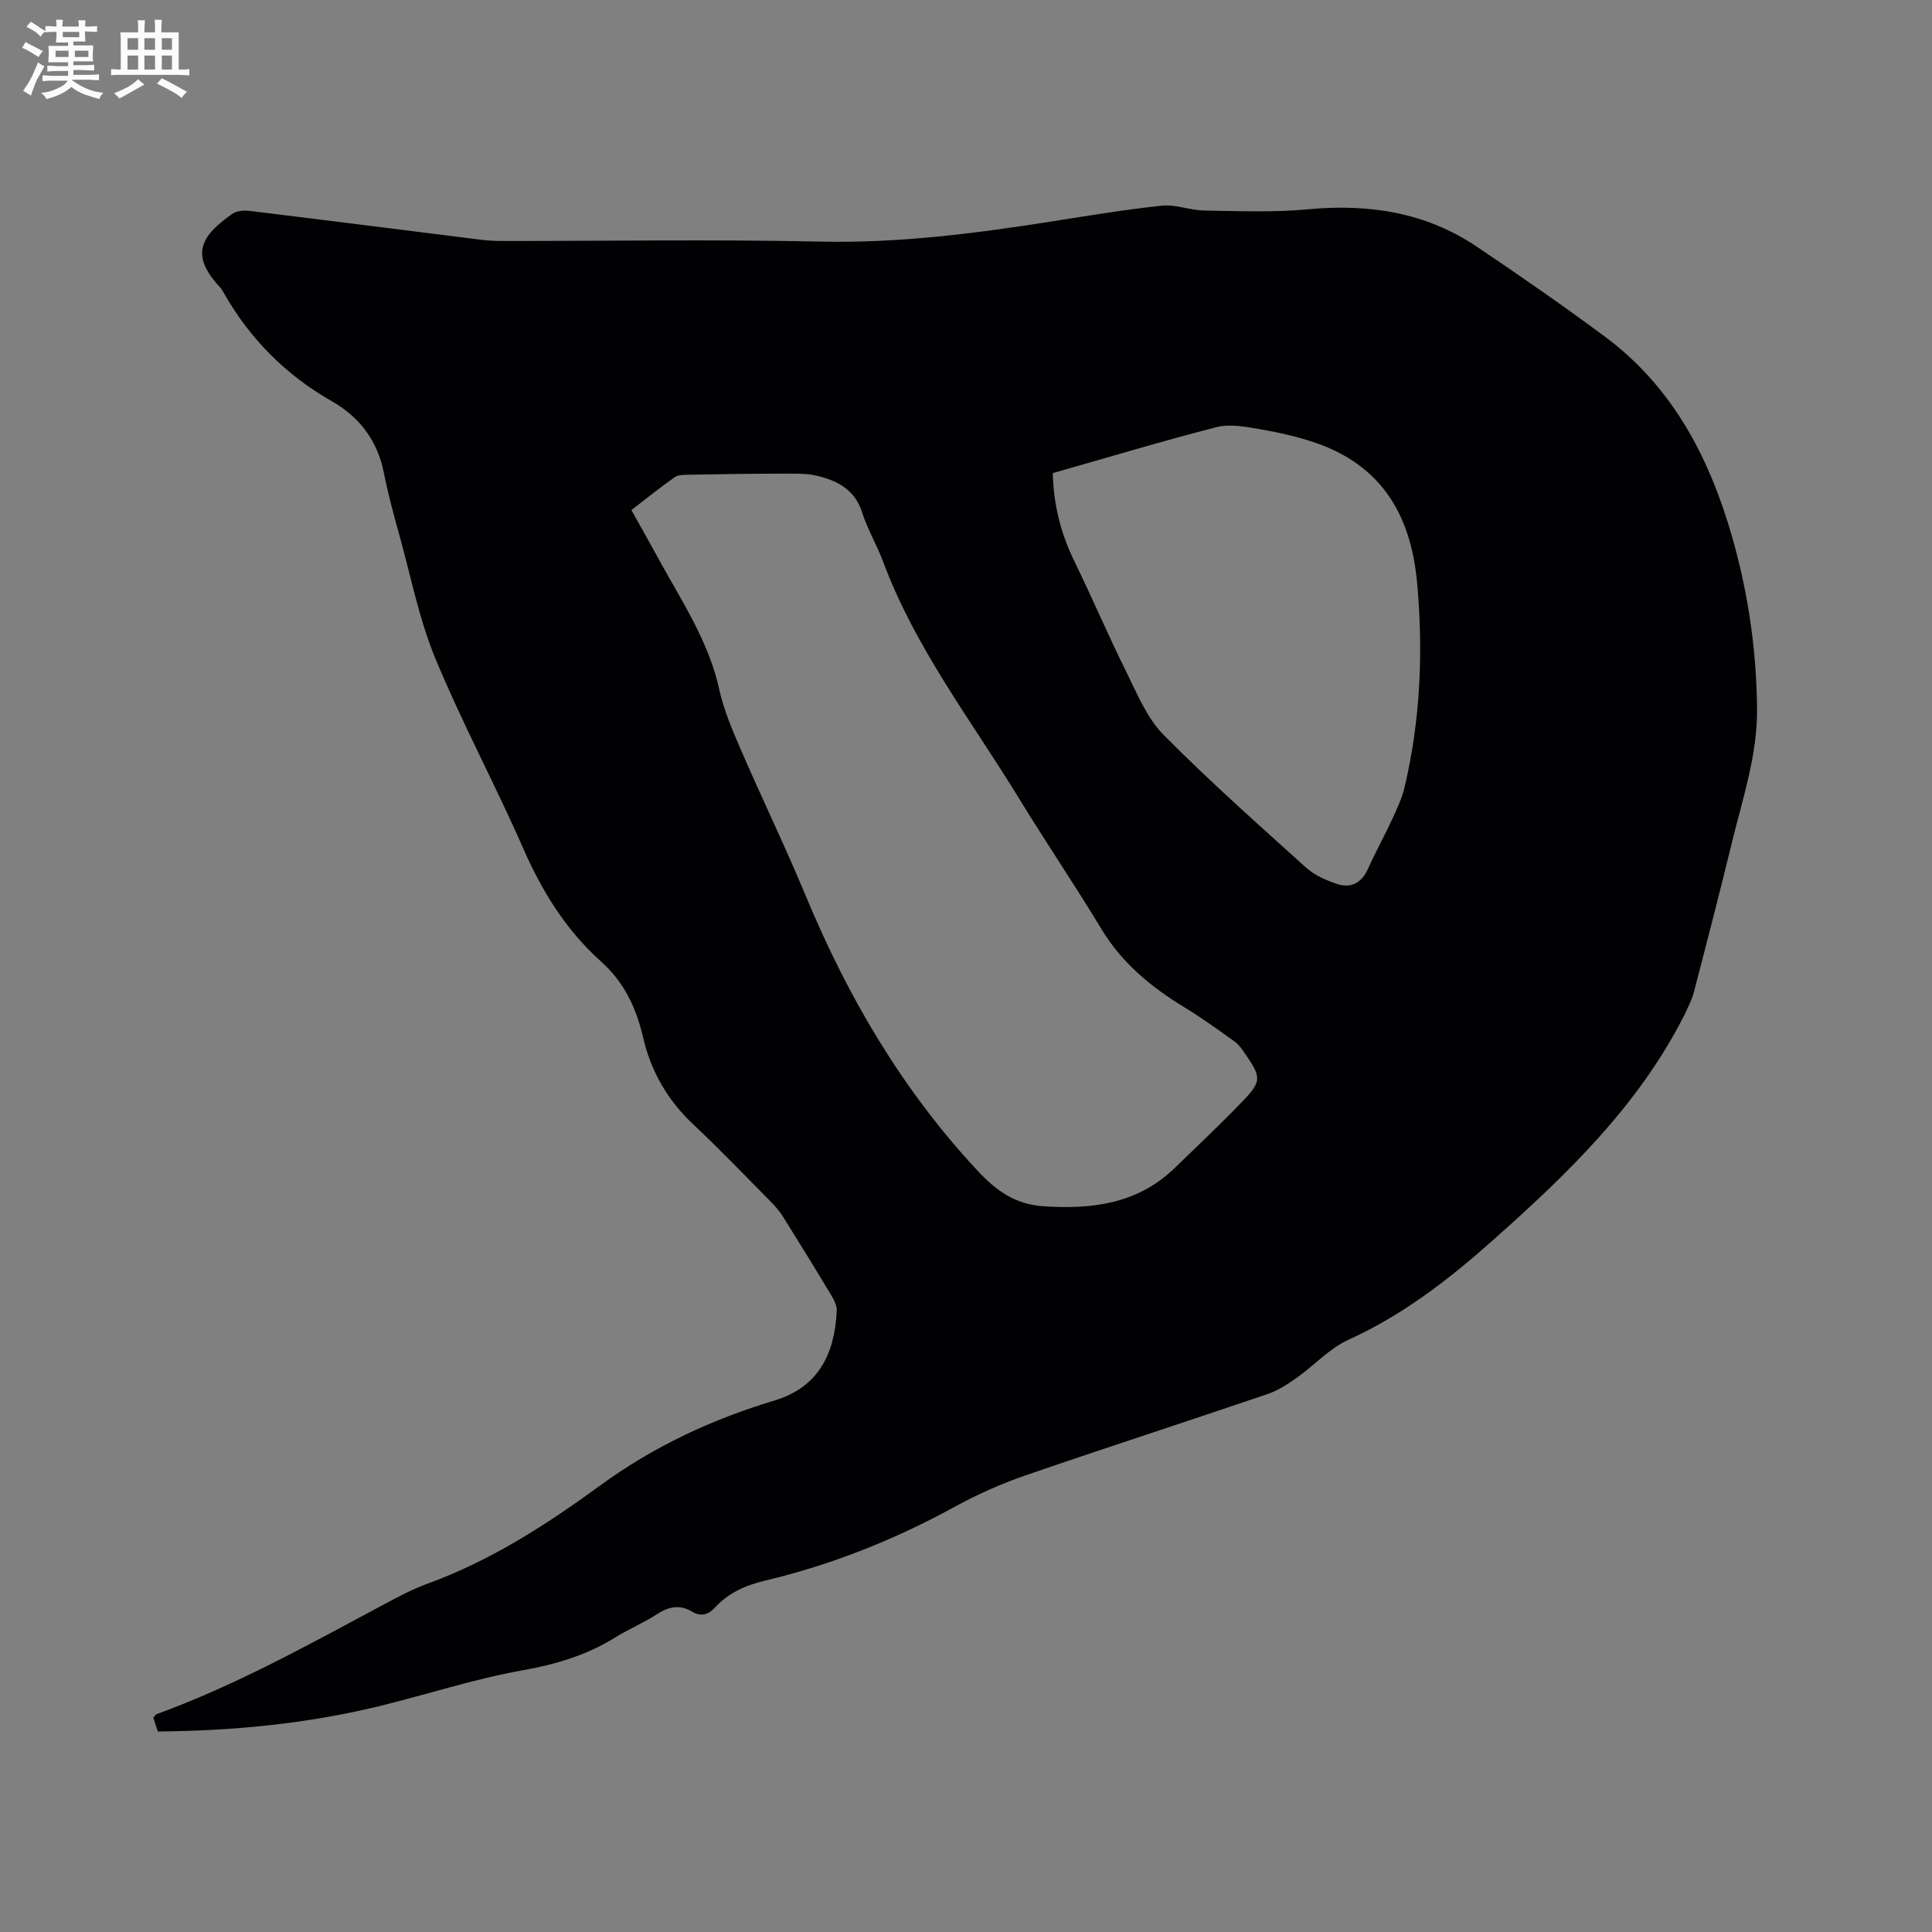 <svg enable-background="new 0 0 400 400" viewBox="0 0 400 400" xmlns="http://www.w3.org/2000/svg"><rect x="0" y="0" width="400" height="400" fill="#808080" stroke="none"/><path d="m32.67 358.48c-.34-1.05-.63-1.94-.92-2.85.27-.3.43-.64.67-.73 16.49-6.01 31.75-14.53 47.16-22.77 2.89-1.55 5.82-3.11 8.89-4.23 13.09-4.76 24.67-12.23 35.78-20.34 11.03-8.05 23.09-13.69 36.04-17.58 9.37-2.81 12.53-9.91 12.95-18.58.05-1.05-.54-2.24-1.11-3.19-3.27-5.45-6.61-10.86-9.98-16.25-.72-1.15-1.63-2.22-2.59-3.19-5.3-5.35-10.51-10.8-16-15.95-5.37-5.04-8.82-11.06-10.45-18.17-1.39-6.03-3.96-11.37-8.65-15.56-7.32-6.54-12.27-14.61-16.2-23.58-5.78-13.18-12.63-25.91-18.13-39.2-3.33-8.05-5.03-16.79-7.37-25.24-1.22-4.39-2.41-8.79-3.3-13.25-1.31-6.61-5.08-11.5-10.69-14.71-9.68-5.51-17.13-13.05-22.57-22.69-.21-.37-.44-.74-.73-1.04-6.37-6.81-3.61-10.72 2.64-15.11.89-.63 2.38-.75 3.53-.61 15.88 1.93 31.75 3.96 47.63 5.94 1.47.18 2.95.29 4.43.29 22.06.02 44.13-.35 66.18.13 16.01.35 31.7-1.64 47.41-4.1 7.75-1.21 15.49-2.52 23.28-3.34 2.85-.3 5.84.97 8.77 1.01 7.18.11 14.42.41 21.54-.26 12.57-1.18 24.34.64 34.91 7.76 8.96 6.03 17.84 12.19 26.51 18.62 13.02 9.67 20.59 23.09 25.37 38.29 3.96 12.62 5.99 25.56 6.11 38.79.08 9.46-2.93 18.36-5.14 27.4-2.56 10.49-5.26 20.95-7.99 31.4-.42 1.6-1.28 3.09-1.94 4.63-.04.1-.11.18-.16.28-9.49 18.59-24.14 32.66-39.51 46.32-9.19 8.17-18.65 15.47-29.89 20.58-3.93 1.79-7.06 5.3-10.68 7.86-1.86 1.32-3.85 2.62-5.99 3.35-16.74 5.69-33.56 11.13-50.27 16.89-4.98 1.72-9.86 3.9-14.48 6.43-12.42 6.81-25.44 12.01-39.21 15.29-4.03.96-7.62 2.48-10.45 5.56-1.37 1.5-2.89 2.01-4.74.91-2.57-1.54-4.88-1.08-7.34.53-2.74 1.79-5.82 3.05-8.6 4.79-5.93 3.69-12.3 5.58-19.22 6.81-10.06 1.8-19.86 5.04-29.82 7.46-14.87 3.6-30.02 5.08-45.68 5.2zm98.05-252.88c1.94 3.47 3.76 6.69 5.53 9.93 4.79 8.8 10.46 17.14 12.66 27.21.94 4.29 2.73 8.44 4.49 12.51 4.37 10.1 9.18 20.01 13.4 30.17 8.68 20.92 19.94 40.14 35.45 56.81 3.91 4.21 7.84 7.13 13.85 7.52 10.12.66 19.47-.53 27.12-7.94 4.71-4.57 9.5-9.07 14.04-13.8 3.95-4.11 3.89-4.97.62-9.71-.66-.95-1.34-1.99-2.25-2.65-3.42-2.46-6.85-4.93-10.45-7.12-6.87-4.19-12.88-9.13-17.13-16.17-5.53-9.15-11.54-18.01-17.12-27.13-9.81-16.04-21.43-31.05-28.08-48.92-1.29-3.46-3.24-6.7-4.35-10.21-1.5-4.72-5.11-6.58-9.32-7.59-2.32-.55-4.82-.45-7.24-.45-6.55.01-13.09.11-19.63.23-.9.02-1.99.05-2.67.54-3.01 2.13-5.89 4.44-8.92 6.77zm87.25-7.65c.15 6.61 1.68 12.54 4.47 18.26 3.71 7.59 7.02 15.38 10.77 22.94 2.24 4.52 4.26 9.52 7.7 13 9.46 9.56 19.55 18.5 29.55 27.52 1.73 1.56 4.1 2.59 6.35 3.34 2.88.96 5.08-.17 6.4-3.1 1.56-3.47 3.41-6.8 5.01-10.26 1.01-2.18 2.06-4.41 2.6-6.73 3.28-13.95 3.87-28.05 2.57-42.32-1.28-13.93-7.31-24.19-20.99-28.91-3.68-1.27-7.54-2.14-11.38-2.8-2.99-.51-6.29-1.18-9.11-.46-11.27 2.88-22.42 6.25-33.94 9.52z" fill="#010103"/><g fill="#fcfbfa"><path d="m6.8 9.5c.6.3 1.3.7 2.1 1.1-.4.4-.7.8-.9 1.2-.7-.4-1.3-.8-1.8-1.1s-1.1-.6-1.6-.8c.2-.4.5-.8.7-1.2.4.2.8.5 1.5.8zm.9 6.9c-.3.6-.5 1.1-.7 1.7s-.4 1.1-.6 1.7c-.6-.4-1.1-.7-1.6-1 .7-1 1.2-1.8 1.5-2.4.3-.5.6-1.1.8-1.7.3-.6.5-1.2.8-1.8.3.3.8.6 1.3.8-.7 1.3-1.2 2.2-1.5 2.7zm.1-11c.4.3 1 .7 1.7 1.1-.5.2-.8.6-1.1 1.1-.5-.6-1-1-1.4-1.2s-.9-.6-1.5-.8c.2-.4.5-.7.9-1.1.5.3.9.6 1.4.9zm10.5 13.1c1 .4 2 .6 3.1.7-.4.4-.7.8-.8 1.3-.9-.2-1.9-.6-3-.9-1-.4-2-.9-2.8-1.6-.5.4-1.1.9-1.9 1.3s-1.9.9-3.3 1.2c-.1-.3-.5-.8-1.1-1.3 1 0 2.1-.3 3.2-.8 1.2-.5 1.9-1 2.3-1.7h-3.2c-.4 0-1 0-2 .1v-1.2c1 0 1.7.1 2 .1h3.3v-1h-2.3c-.2 0-.9 0-2 .1v-1.2c1.2 0 1.9.1 2 .1h2.3v-.8h-4.1c0-.7.1-1.2.1-1.6 0-.5 0-1.1-.1-1.8h4.1v-.7h-2.5c0-.6.1-1.1.1-1.6v-.6h-.5c-.4 0-1 0-1.8.1v-1.3c1.2 0 1.9.1 2.1.1h.2c0-.3 0-.8-.1-1.4h1.4c0 .6-.1 1-.1 1.4h3.4c0-.4 0-.8-.1-1.3h1.5c0 .4-.1.9-.1 1.3.7 0 1.5 0 2.5-.1v1.2c-1 0-1.8-.1-2.5-.1v.6c0 .3 0 .8.1 1.5h-2.5v.8h4.1c0 .7-.1 1.3-.1 1.8s0 1 .1 1.5h-4.1v.8h1.4c.8 0 1.8 0 2.9-.1v1.2c-1 0-1.9-.1-2.8-.1h-1.5v1h3.2c.3 0 1 0 2.1-.1v1.2c-1.1 0-1.8-.1-2.1-.1h-3.4l-.1.1c1.4 1 2.4 1.5 3.4 1.9zm-4.1-6.7v-1.3h-2.7v1.3zm2.2-4.1v-1.1h-3.4v1.1zm1.9 4.1v-1.3h-2.8v1.3z"/><path d="m37 6.7v2.3 5.4c1 0 1.8 0 2.2-.1v1.3c-.6 0-1.5-.1-2.5-.1h-11.9c-.7 0-1.3 0-1.8.1v-1.3c.5 0 1.1.1 2 .1v-5.2c0-1 0-1.8-.1-2.5h3.7c0-1.3 0-2.1-.1-2.5h1.5c0 .4-.1 1.3-.1 2.5h2.2c0-1.2 0-2.1-.1-2.6h1.5c0 .4-.1 1.3-.1 2.6zm-12.3 13.7c-.3-.4-.7-.8-1.1-1.1 1.1-.4 2.1-.9 2.9-1.3.8-.5 1.5-1 2.1-1.6.4.4.9.8 1.3 1.1-2.5 1.4-4.2 2.4-5.2 2.9zm3.9-10.1v-2.4h-2.2v2.4zm0 4.1v-2.9h-2.2v2.9zm3.5-4.1v-2.4h-2.2v2.4zm0 4.1v-2.9h-2.2v2.9zm.4 2.9 1-1.1c.6.3 1.4.7 2.5 1.3s2 1.1 2.7 1.5c-.4.4-.8.8-1.1 1.3-.8-.8-2.5-1.7-5.1-3zm3.1-7v-2.4h-2.1v2.4zm0 4.1v-2.9h-2.1v2.9z"/></g></svg>